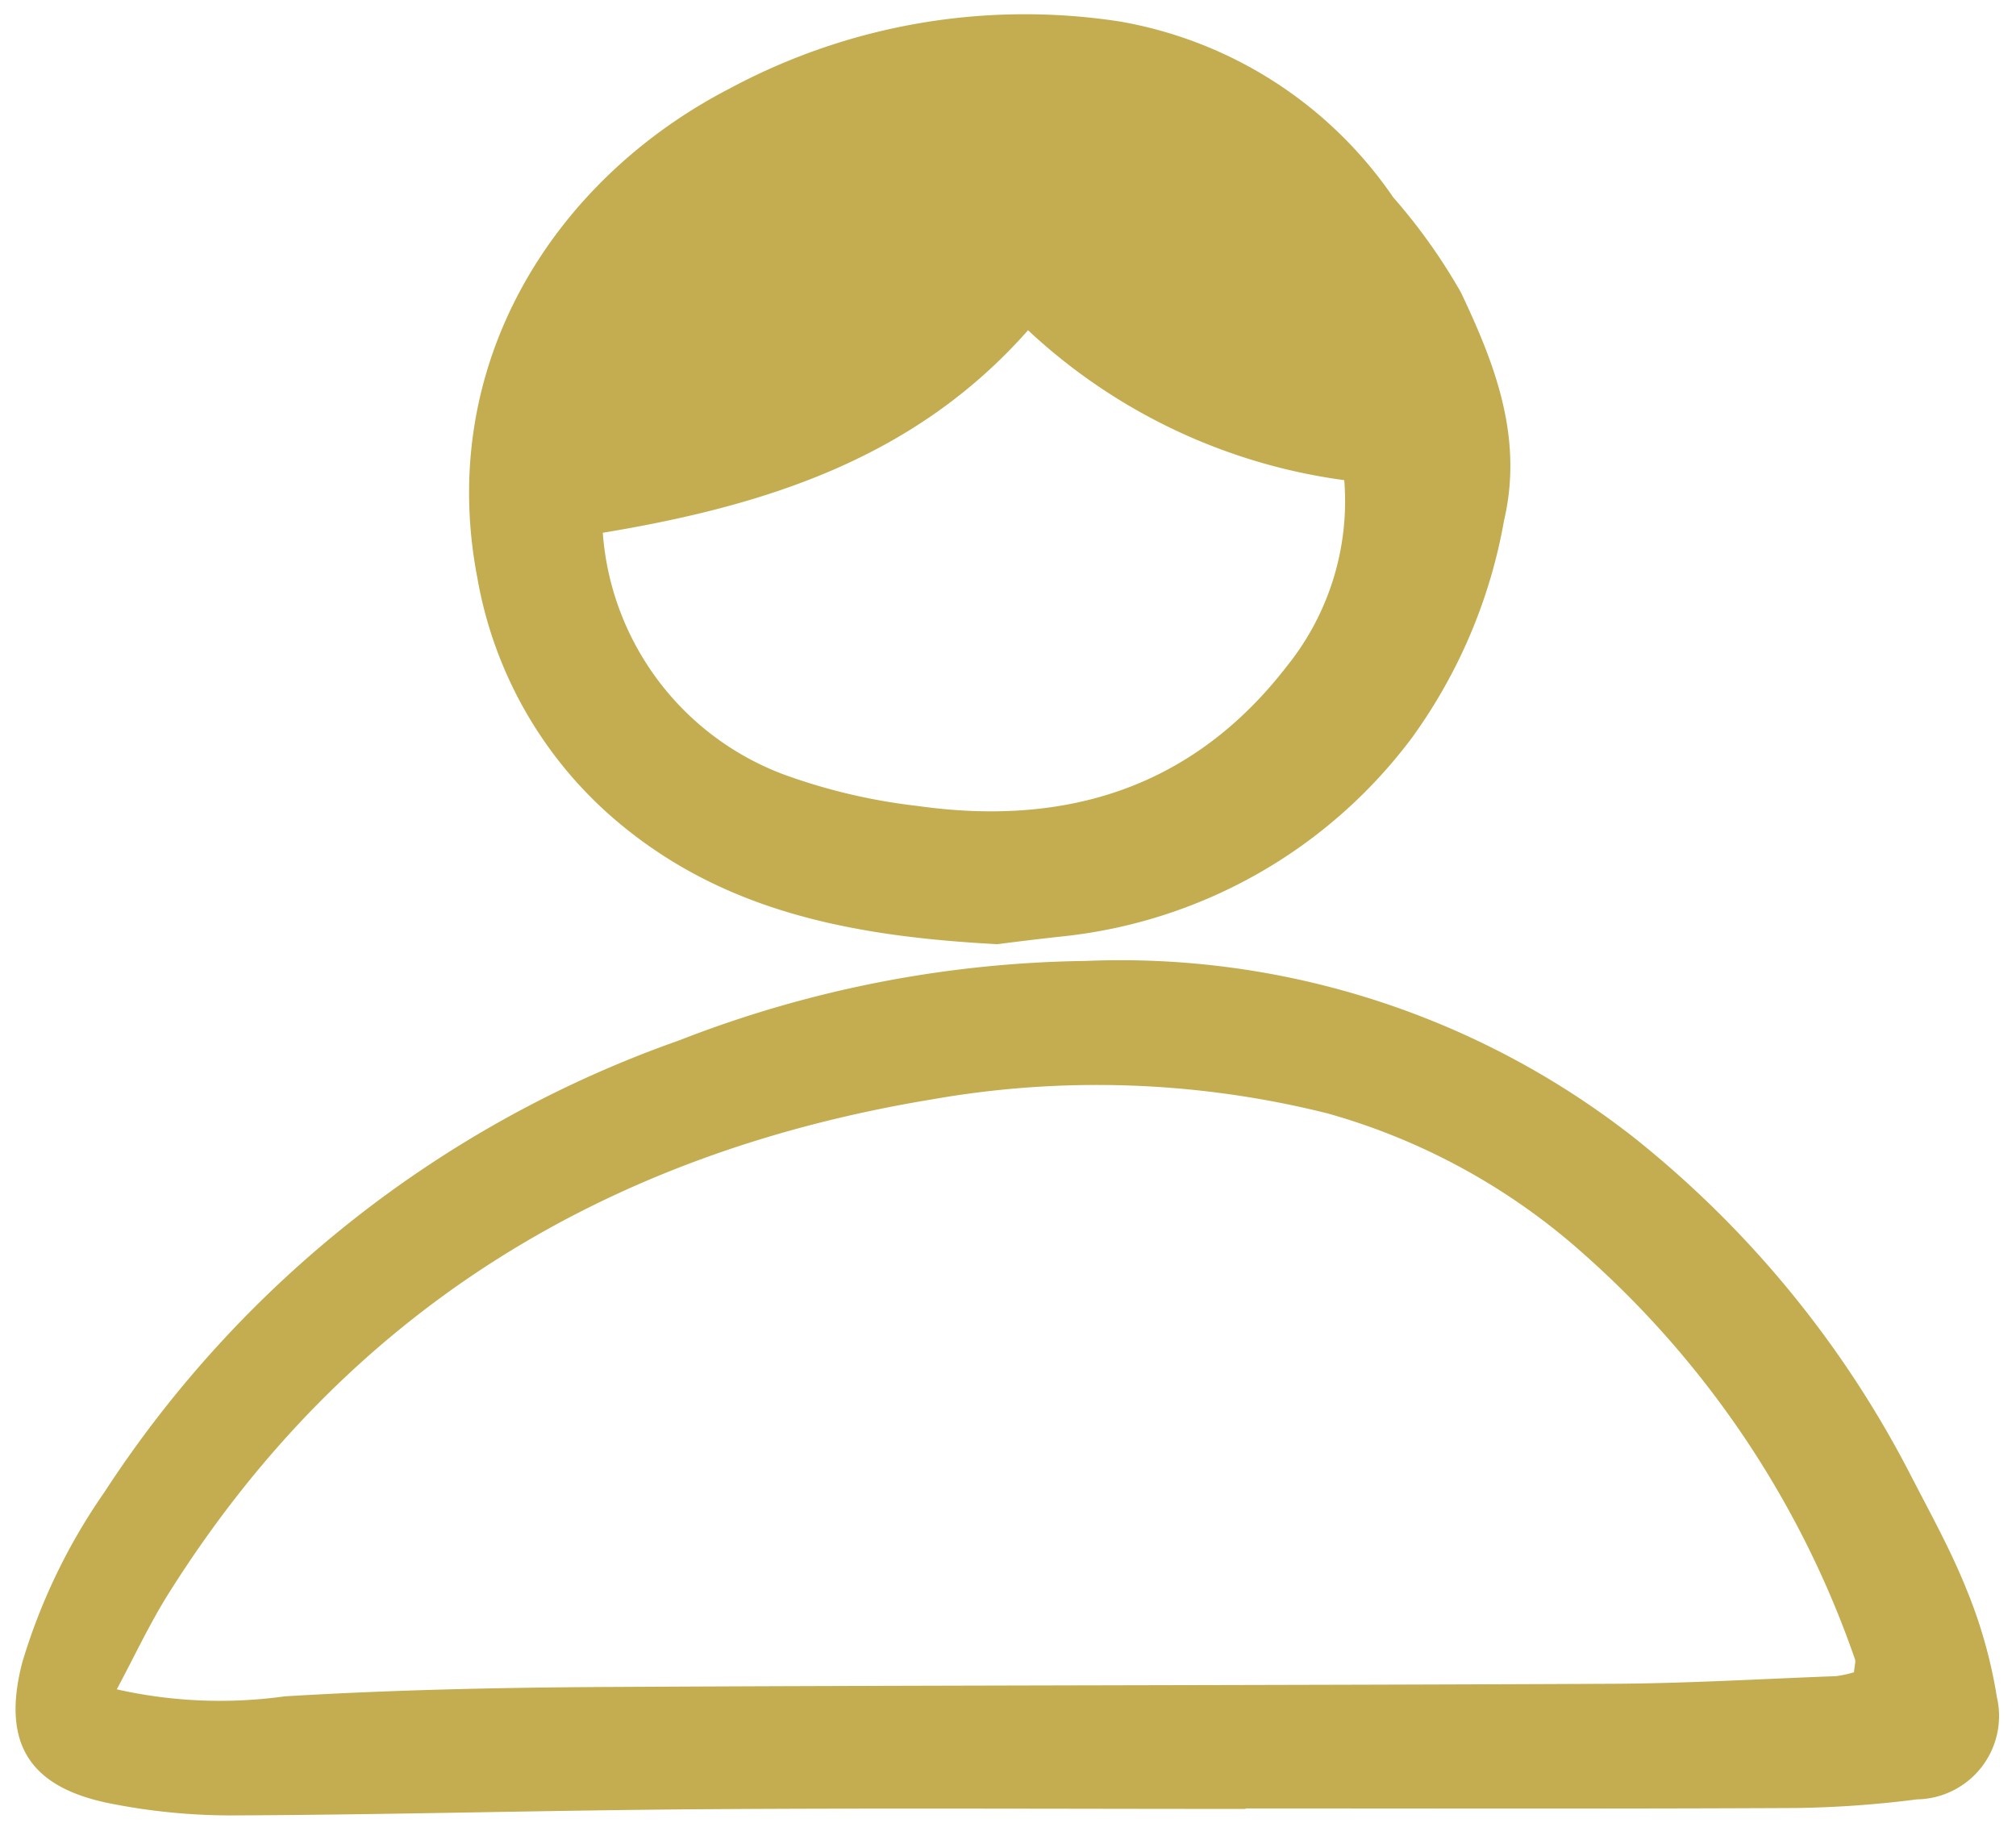 <svg xmlns="http://www.w3.org/2000/svg" xmlns:xlink="http://www.w3.org/1999/xlink" width="48" height="44"><defs><clipPath id="clip-path"><rect id="長方形_846" data-name="長方形 846" width="48" height="44" transform="translate(0.594 -0.333)" fill="#c3ad50"/></clipPath></defs><g id="user-male" transform="translate(-0.594 0.333)" clip-path="url(#clip-path)"><path id="パス_48620" data-name="パス 48620" d="M48.74,22.35c-3.414-.182-6.456-.762-8.993-2.873a9.791,9.791,0,0,1-3.387-5.848c-.983-5.083,1.815-9.493,6.018-11.661A14.849,14.849,0,0,1,51.668.38a9.944,9.944,0,0,1,6.5,4.188,13.654,13.654,0,0,1,1.61,2.262c.806,1.7,1.491,3.449,1.026,5.434a12.524,12.524,0,0,1-2.187,5.163,11.946,11.946,0,0,1-8.265,4.731C49.736,22.224,49.124,22.3,48.74,22.35Zm-9.394-9.8A6.666,6.666,0,0,0,43.631,18.3a13.906,13.906,0,0,0,3.2.757c3.527.5,6.554-.416,8.8-3.323A6.266,6.266,0,0,0,57,11.3,13.7,13.7,0,0,1,49.471,7.73c-2.7,3.062-6.268,4.182-10.124,4.823Z" transform="translate(-24.4 -0.199)" fill="#c3ad50"/><path id="パス_48621" data-name="パス 48621" d="M30.663,93.04c-4.3,0-8.6-.022-12.905.007-3.713.025-7.425.131-11.139.147a14.739,14.739,0,0,1-3.068-.3c-1.887-.4-2.5-1.46-2.02-3.331A14.159,14.159,0,0,1,3.488,85.5,27.032,27.032,0,0,1,17.179,74.737a27.513,27.513,0,0,1,9.669-1.89,19.812,19.812,0,0,1,13.075,4.218,24.735,24.735,0,0,1,6.548,7.978c.471.916.976,1.821,1.357,2.774a11.538,11.538,0,0,1,.72,2.556,1.985,1.985,0,0,1-1.9,2.439,25.036,25.036,0,0,1-2.876.206c-4.37.022-8.741.01-13.112.01Zm14.483-3.251c.016-.181.045-.256.024-.313a22.871,22.871,0,0,0-6.457-9.65,15.384,15.384,0,0,0-6.095-3.347,22.605,22.605,0,0,0-9.419-.336c-7.756,1.277-13.952,5.04-18.182,11.769-.45.716-.808,1.489-1.233,2.28a11.166,11.166,0,0,0,4,.167c2.537-.153,5.083-.209,7.626-.223,7.984-.043,15.968-.038,23.951-.076,1.786-.008,3.572-.115,5.357-.182a2.677,2.677,0,0,0,.425-.091Z" transform="translate(-0.41 -50.297)" fill="#c3ad50"/></g></svg>